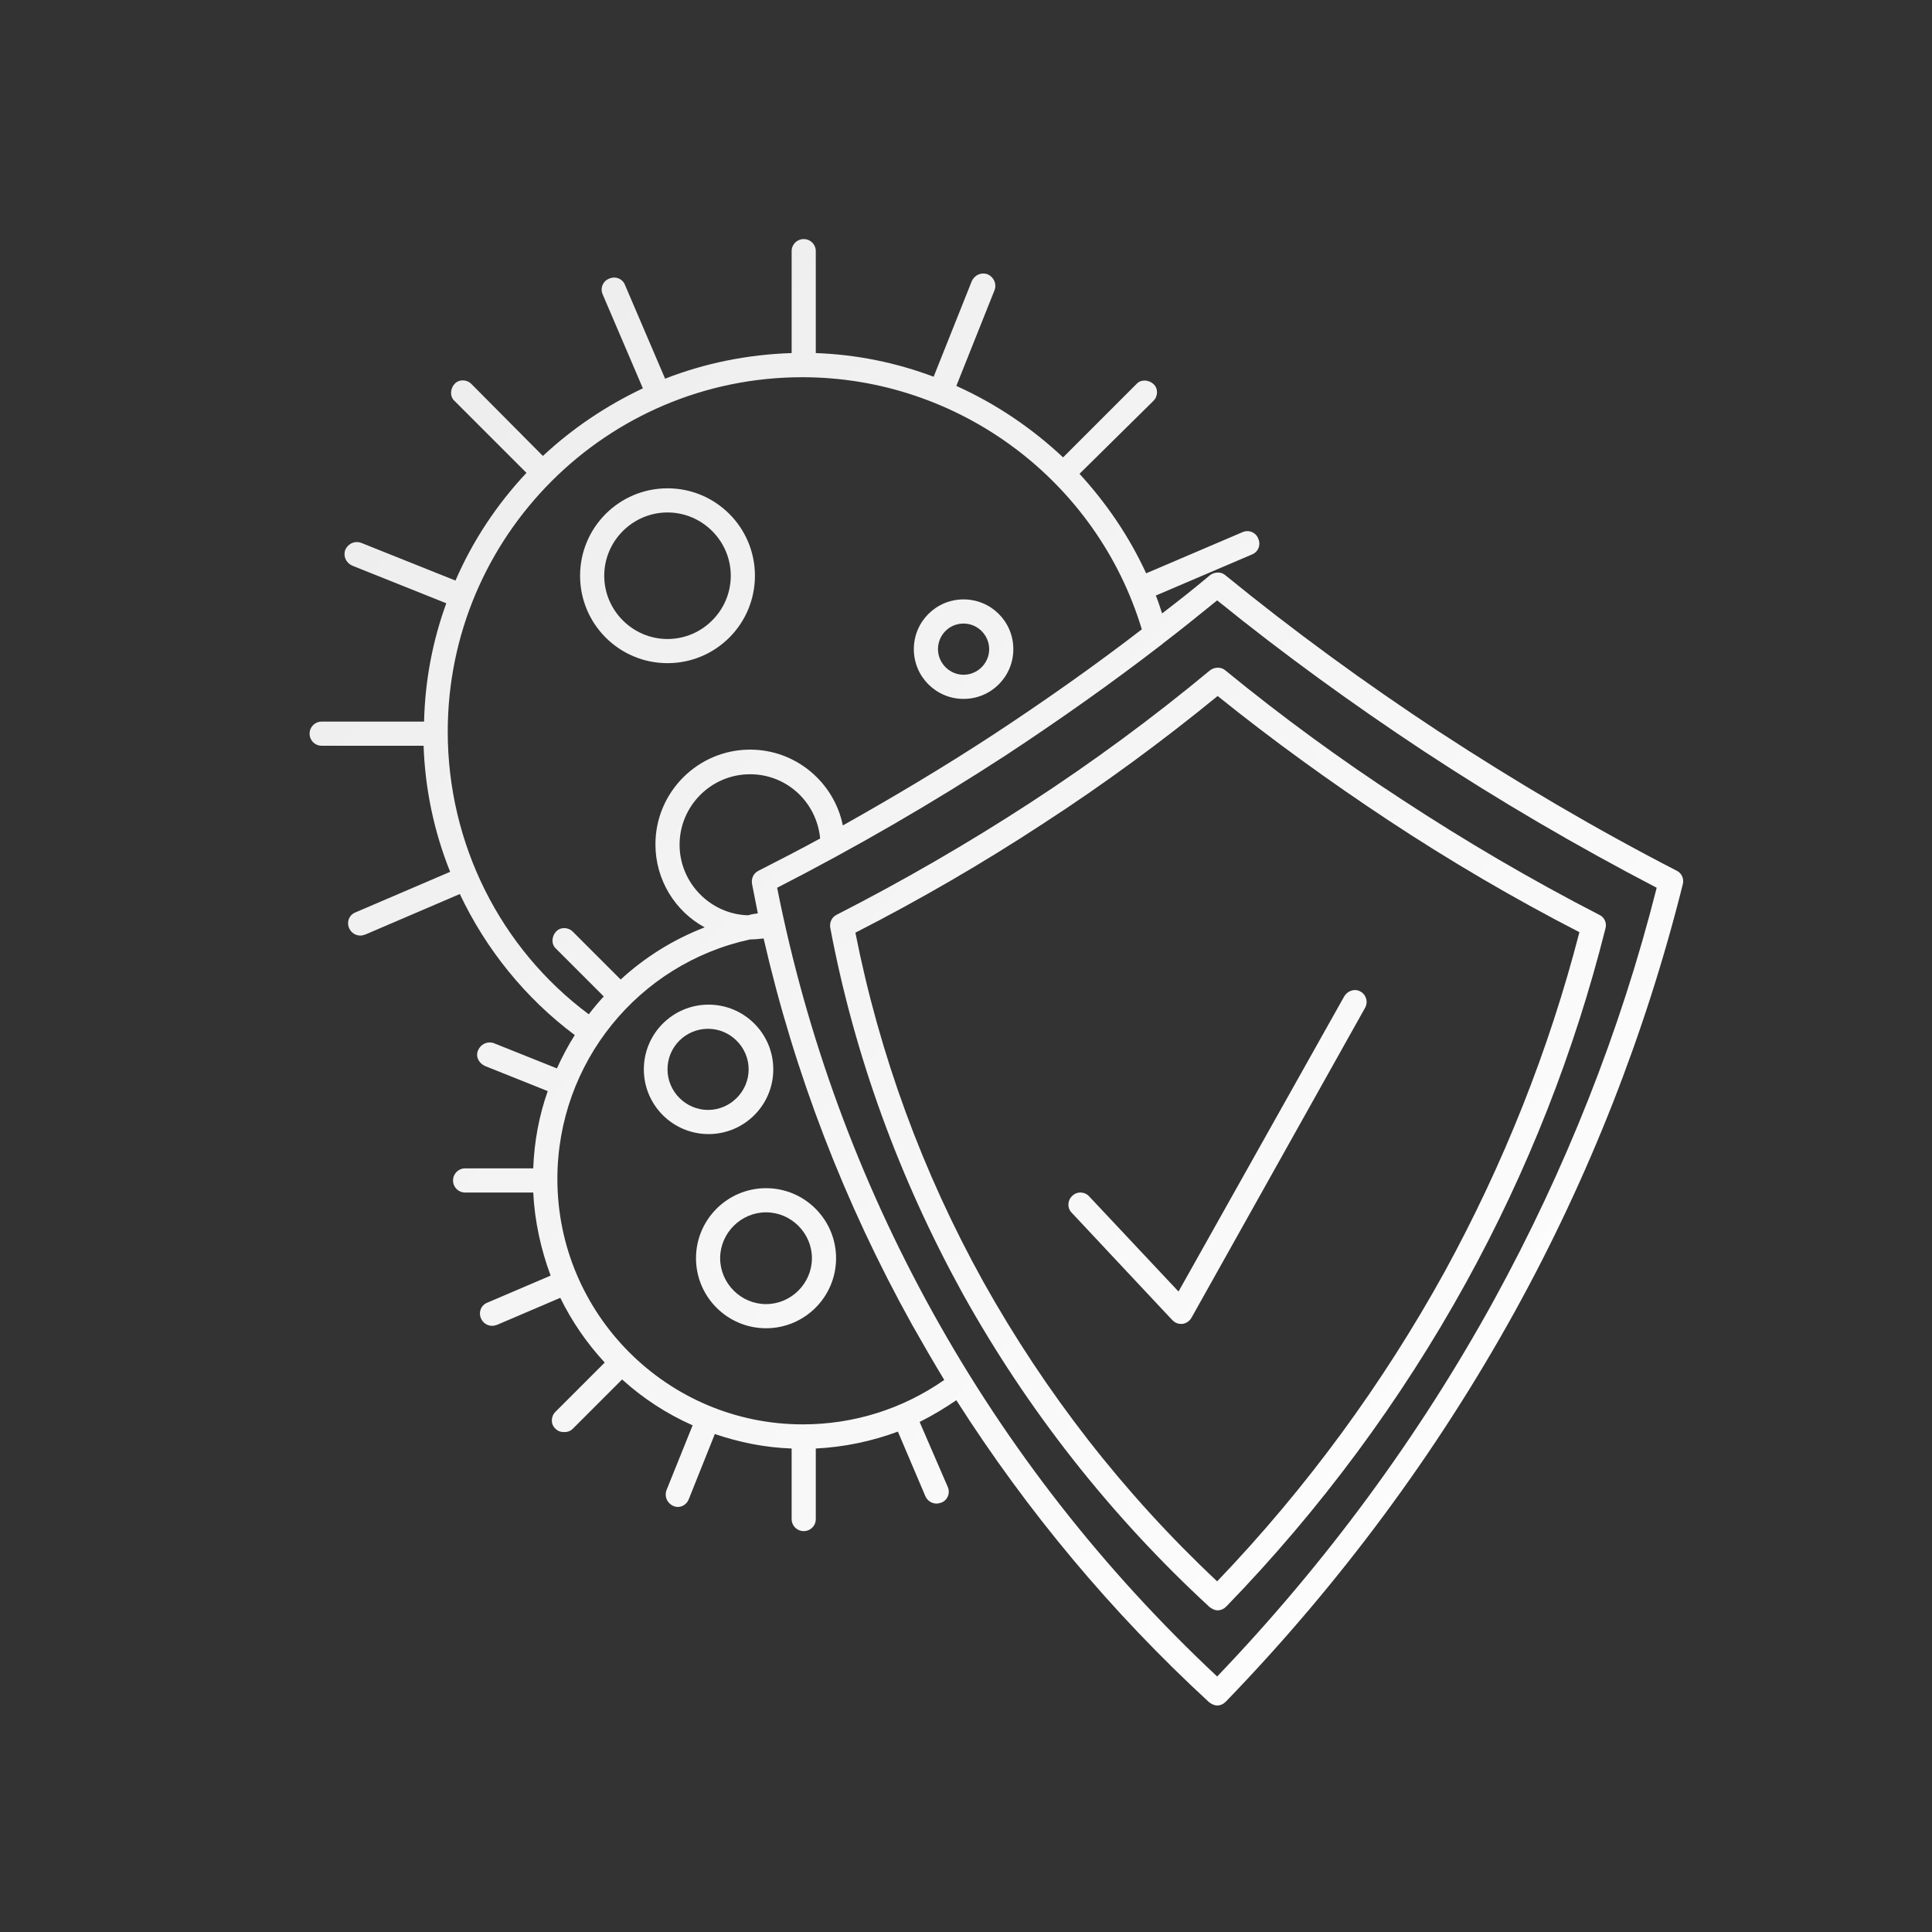 <svg xmlns="http://www.w3.org/2000/svg" xmlns:xlink="http://www.w3.org/1999/xlink" id="Livello_1" x="0px" y="0px" viewBox="0 0 400 400" style="enable-background:new 0 0 400 400;" xml:space="preserve"><rect x="0" y="0" width="400" height="400" fill="#333333" stroke="none"/> <style type="text/css"> .st0{fill:#3DB1C9;} .st1{fill:#FFFFFF;} .st2{fill:#002A3A;} .st3{fill:#15A2C0;} .st4{clip-path:url(#SVGID_4_);fill:none;} .st5{fill:url(#SVGID_5_);} .st6{opacity:0.5;fill:#FFFFFF;} .st7{fill:none;stroke:#3DB1C9;stroke-miterlimit:10;} .st8{fill:none;stroke:#3DB1C9;stroke-width:3;stroke-linecap:round;stroke-linejoin:round;stroke-miterlimit:10;} .st9{fill:none;stroke:#3DB1C9;stroke-width:10;stroke-linecap:round;stroke-linejoin:round;stroke-miterlimit:10;} .st10{fill:url(#SVGID_12_);} .st11{fill:url(#SVGID_13_);} .st12{fill:url(#SVGID_14_);} .st13{fill:url(#SVGID_15_);} .st14{fill:url(#SVGID_16_);} .st15{fill:url(#SVGID_17_);} .st16{fill:url(#SVGID_18_);} .st17{fill:url(#SVGID_19_);} .st18{fill:url(#SVGID_20_);} .st19{fill:url(#SVGID_21_);} .st20{fill:url(#SVGID_22_);} .st21{fill:url(#SVGID_23_);} .st22{fill:url(#SVGID_24_);} .st23{fill:url(#SVGID_25_);} .st24{fill:url(#SVGID_26_);} .st25{fill:url(#SVGID_27_);} .st26{fill:url(#SVGID_28_);} .st27{fill:url(#SVGID_29_);} .st28{fill:url(#SVGID_30_);} .st29{fill:url(#SVGID_31_);} .st30{fill:url(#SVGID_32_);} .st31{fill:url(#SVGID_33_);} .st32{fill:url(#SVGID_34_);} .st33{fill:url(#SVGID_35_);} .st34{fill:url(#SVGID_36_);} .st35{fill:url(#SVGID_37_);} .st36{fill:url(#SVGID_38_);} .st37{fill:url(#SVGID_39_);} .st38{fill:url(#SVGID_40_);} .st39{fill:url(#SVGID_41_);} .st40{fill:url(#SVGID_42_);} .st41{fill:url(#SVGID_43_);} .st42{fill:url(#SVGID_44_);} .st43{fill:url(#SVGID_45_);} .st44{fill:url(#SVGID_46_);} .st45{fill:url(#SVGID_47_);} .st46{fill:url(#SVGID_48_);} .st47{fill:url(#SVGID_49_);} .st48{fill:url(#SVGID_50_);} .st49{fill:url(#SVGID_51_);} .st50{fill:url(#SVGID_52_);} .st51{fill:url(#SVGID_53_);} .st52{fill:url(#SVGID_54_);} .st53{fill:url(#SVGID_55_);} .st54{fill:url(#SVGID_56_);} .st55{fill:url(#SVGID_57_);} .st56{fill:url(#SVGID_58_);} .st57{fill:url(#SVGID_59_);} .st58{fill:url(#SVGID_60_);} .st59{fill:url(#SVGID_61_);} .st60{fill:url(#SVGID_62_);} .st61{fill:url(#SVGID_63_);} .st62{fill:url(#SVGID_64_);} .st63{fill:url(#SVGID_65_);} .st64{fill:url(#SVGID_66_);} .st65{fill:url(#SVGID_67_);} .st66{fill:url(#SVGID_68_);} .st67{fill:url(#SVGID_69_);} .st68{fill:url(#SVGID_70_);} .st69{fill:url(#SVGID_71_);} .st70{fill:url(#SVGID_72_);} .st71{fill:url(#SVGID_73_);} .st72{fill:url(#SVGID_74_);} .st73{fill:url(#SVGID_75_);} .st74{fill:url(#SVGID_76_);} .st75{fill:url(#SVGID_77_);} .st76{fill:url(#SVGID_78_);} .st77{fill:url(#SVGID_79_);} .st78{fill:url(#SVGID_80_);} .st79{fill:url(#SVGID_81_);} .st80{fill:url(#SVGID_82_);} .st81{fill:url(#SVGID_83_);} .st82{fill:url(#SVGID_84_);} .st83{fill:url(#SVGID_85_);} .st84{fill:url(#SVGID_86_);} .st85{fill:url(#SVGID_87_);} .st86{fill:url(#SVGID_88_);} .st87{fill:url(#SVGID_89_);} .st88{fill:url(#SVGID_90_);} .st89{fill:url(#SVGID_91_);} .st90{fill:url(#SVGID_92_);} .st91{fill:url(#SVGID_93_);} .st92{fill:url(#SVGID_94_);} .st93{fill:url(#SVGID_95_);} .st94{fill:url(#SVGID_96_);} .st95{fill:url(#SVGID_97_);} .st96{fill:url(#SVGID_98_);} .st97{fill:url(#SVGID_99_);} .st98{fill:url(#SVGID_100_);} .st99{fill:url(#SVGID_101_);} .st100{fill:url(#SVGID_102_);} .st101{fill:url(#SVGID_103_);} .st102{fill:url(#SVGID_104_);} .st103{fill:url(#SVGID_105_);} .st104{fill:#0C2E3C;} .st105{fill:none;stroke:#15A2C0;stroke-width:5;stroke-linecap:round;stroke-linejoin:round;stroke-miterlimit:10;} .st106{fill:url(#SVGID_106_);} .st107{fill:url(#SVGID_107_);} .st108{fill:url(#SVGID_108_);} .st109{fill:url(#SVGID_109_);} .st110{fill:url(#SVGID_110_);} .st111{fill:url(#SVGID_111_);} .st112{fill:url(#SVGID_112_);} .st113{fill:url(#SVGID_113_);} .st114{fill:url(#SVGID_114_);} .st115{fill:url(#SVGID_115_);} .st116{fill:url(#SVGID_116_);} .st117{fill:url(#SVGID_117_);} .st118{fill:url(#SVGID_118_);} .st119{fill:url(#SVGID_119_);} .st120{fill:url(#SVGID_120_);} .st121{fill:url(#SVGID_121_);} .st122{fill:url(#SVGID_122_);} .st123{fill:url(#SVGID_123_);} .st124{fill:url(#SVGID_124_);} .st125{fill:url(#SVGID_125_);} .st126{fill:url(#SVGID_126_);} .st127{fill:url(#SVGID_127_);} .st128{fill:url(#SVGID_128_);} .st129{fill:url(#SVGID_129_);} .st130{fill:url(#SVGID_130_);} .st131{fill:url(#SVGID_131_);} .st132{fill:url(#SVGID_132_);} .st133{fill:url(#SVGID_133_);} .st134{fill:url(#SVGID_134_);} .st135{fill:url(#SVGID_135_);} .st136{fill:url(#SVGID_136_);} .st137{fill:url(#SVGID_137_);} .st138{fill:url(#SVGID_138_);} .st139{fill:url(#SVGID_139_);} .st140{fill:url(#SVGID_140_);} .st141{fill:url(#SVGID_141_);} .st142{fill:url(#SVGID_142_);} .st143{fill:url(#SVGID_143_);} .st144{fill:url(#SVGID_144_);} .st145{fill:url(#SVGID_145_);} .st146{fill:url(#SVGID_146_);} .st147{fill:url(#SVGID_147_);} .st148{fill:url(#SVGID_148_);} .st149{fill:url(#SVGID_149_);} .st150{fill:url(#SVGID_150_);} .st151{fill:url(#SVGID_151_);} .st152{fill:url(#SVGID_152_);} .st153{fill:url(#SVGID_153_);} .st154{fill:url(#SVGID_154_);} .st155{fill:url(#SVGID_155_);} .st156{fill:url(#SVGID_156_);} .st157{fill:url(#SVGID_157_);} .st158{fill:url(#SVGID_158_);} .st159{fill:url(#SVGID_159_);} .st160{fill:url(#SVGID_160_);} .st161{fill:url(#SVGID_161_);} .st162{fill:url(#SVGID_162_);} .st163{fill:url(#SVGID_163_);} .st164{fill:url(#SVGID_164_);} .st165{fill:url(#SVGID_165_);} .st166{fill:url(#SVGID_166_);} .st167{fill:url(#SVGID_167_);} .st168{fill:url(#SVGID_168_);} .st169{fill:url(#SVGID_169_);} .st170{fill:url(#SVGID_170_);} .st171{fill:url(#SVGID_171_);} .st172{fill:url(#SVGID_172_);} .st173{fill:url(#SVGID_173_);} .st174{fill:url(#SVGID_174_);} .st175{fill:url(#SVGID_175_);} .st176{fill:url(#SVGID_176_);} .st177{fill:url(#SVGID_177_);} .st178{fill:none;stroke:#0C2E3C;stroke-width:5;stroke-linecap:round;stroke-linejoin:round;stroke-miterlimit:10;} .st179{fill:url(#SVGID_178_);} .st180{fill:url(#SVGID_179_);} .st181{fill:url(#SVGID_180_);} .st182{fill:none;stroke:#CE0000;stroke-width:33;stroke-linecap:round;stroke-linejoin:round;stroke-miterlimit:10;} .st183{fill:url(#SVGID_181_);} .st184{fill:url(#SVGID_182_);} .st185{fill:url(#SVGID_183_);} .st186{fill:url(#SVGID_184_);} .st187{fill:url(#SVGID_185_);} .st188{fill:url(#SVGID_186_);} .st189{fill:url(#SVGID_187_);} .st190{fill:url(#SVGID_188_);} .st191{fill:url(#SVGID_189_);} .st192{fill:url(#SVGID_190_);} .st193{fill:url(#SVGID_191_);} .st194{fill:url(#SVGID_192_);} .st195{fill:url(#SVGID_193_);} .st196{fill:url(#SVGID_194_);} .st197{fill:url(#SVGID_195_);} .st198{fill:none;stroke:#15A2C0;stroke-width:5;stroke-linecap:round;stroke-linejoin:round;} .st199{fill:url(#SVGID_196_);} .st200{fill:url(#SVGID_197_);} .st201{fill:url(#SVGID_198_);} .st202{fill:url(#SVGID_199_);} .st203{fill:url(#SVGID_200_);} .st204{fill:url(#SVGID_201_);} .st205{fill:url(#SVGID_202_);} .st206{fill:url(#SVGID_203_);} .st207{fill:url(#SVGID_204_);} .st208{fill:url(#SVGID_205_);} .st209{fill:url(#SVGID_206_);} .st210{fill:none;stroke:#15A2C0;stroke-width:3;stroke-linecap:round;stroke-linejoin:round;stroke-miterlimit:10;} </style> <g> <linearGradient id="SVGID_2_" gradientUnits="userSpaceOnUse" x1="348.038" y1="329.015" x2="99.733" y2="80.711"> <stop offset="0" style="stop-color:#FFFFFF"></stop> <stop offset="1" style="stop-color:#EEEEEE"></stop> </linearGradient> <path style="fill:url(#SVGID_2_);" d="M138.2,137.3c10,0,18.1-8.1,18.1-18.1s-8.1-18.1-18.1-18.1s-18.1,8.1-18.1,18.1 S128.2,137.3,138.2,137.3z M138.2,106.1c7.2,0,13.1,5.9,13.1,13.1s-5.9,13.1-13.1,13.1s-13.1-5.9-13.1-13.1S131,106.1,138.2,106.1z "></path> <linearGradient id="SVGID_4_" gradientUnits="userSpaceOnUse" x1="371.053" y1="306" x2="122.748" y2="57.696"> <stop offset="0" style="stop-color:#FFFFFF"></stop> <stop offset="1" style="stop-color:#EEEEEE"></stop> </linearGradient> <path style="fill:url(#SVGID_4_);" d="M199.5,144.7c5.7,0,10.3-4.6,10.3-10.3s-4.6-10.3-10.3-10.3s-10.3,4.6-10.3,10.3 S193.8,144.7,199.5,144.7z M199.5,129.1c2.9,0,5.3,2.4,5.3,5.3s-2.4,5.3-5.3,5.3s-5.3-2.4-5.3-5.3S196.5,129.1,199.5,129.1z"></path> <linearGradient id="SVGID_5_" gradientUnits="userSpaceOnUse" x1="301.145" y1="375.908" x2="52.841" y2="127.603"> <stop offset="0" style="stop-color:#FFFFFF"></stop> <stop offset="1" style="stop-color:#EEEEEE"></stop> </linearGradient> <path class="st5" d="M160.1,221.4c0-7.4-6-13.4-13.4-13.4s-13.4,6-13.4,13.4s6,13.4,13.4,13.4S160.1,228.8,160.1,221.4z M138.2,221.4c0-4.7,3.8-8.4,8.4-8.4s8.4,3.8,8.4,8.4s-3.8,8.4-8.4,8.4S138.2,226,138.2,221.4z"></path> <linearGradient id="SVGID_7_" gradientUnits="userSpaceOnUse" x1="287.593" y1="389.46" x2="39.289" y2="141.155"> <stop offset="0" style="stop-color:#FFFFFF"></stop> <stop offset="1" style="stop-color:#EEEEEE"></stop> </linearGradient> <path style="fill:url(#SVGID_7_);" d="M158.6,246c-8,0-14.5,6.5-14.5,14.5s6.5,14.5,14.5,14.5s14.5-6.5,14.5-14.5 S166.6,246,158.6,246z M158.6,270c-5.2,0-9.5-4.3-9.5-9.5c0-5.2,4.3-9.5,9.5-9.5c5.2,0,9.5,4.3,9.5,9.5 C168.1,265.7,163.8,270,158.6,270z"></path> <linearGradient id="SVGID_9_" gradientUnits="userSpaceOnUse" x1="335.151" y1="341.903" x2="86.846" y2="93.598"> <stop offset="0" style="stop-color:#FFFFFF"></stop> <stop offset="1" style="stop-color:#EEEEEE"></stop> </linearGradient> <path style="fill:url(#SVGID_9_);" d="M347.2,180.3c-16.9-8.7-33.5-18.5-49.4-28.9c-15.2-10-30-20.8-44.1-32.3 c-0.9-0.8-2.3-0.7-3.2,0c-3.2,2.7-6.5,5.3-9.9,7.9c-0.4-1.2-0.8-2.5-1.3-3.7l19.9-8.5c1.3-0.5,1.9-2,1.3-3.3 c-0.5-1.3-2-1.9-3.3-1.3l-19.9,8.5c-3.5-7.6-8.2-14.5-13.8-20.6L238.8,83c1-1,1-2.6,0-3.5s-2.6-1-3.5,0l-15.2,15.2 c-6.5-6.1-13.9-11.1-22.1-14.8l7.9-19.8c0.5-1.3-0.1-2.7-1.4-3.3c-1.3-0.5-2.7,0.1-3.3,1.4L193.3,78c-7.7-2.9-15.9-4.6-24.4-4.9V52 c0-1.4-1.1-2.5-2.5-2.5s-2.5,1.1-2.5,2.5v21.1c-9.2,0.3-18,2.1-26.2,5.3l-8.3-19.4c-0.5-1.3-2-1.9-3.3-1.3c-1.3,0.5-1.9,2-1.3,3.3 l8.3,19.4c-7.6,3.6-14.6,8.3-20.7,14L97.6,79.5c-1-1-2.6-1-3.5,0s-1,2.6,0,3.5l14.9,14.9c-6.1,6.5-11.1,14-14.7,22.3l-19.5-7.8 c-1.3-0.5-2.7,0.1-3.3,1.4c-0.5,1.3,0.1,2.7,1.4,3.3l19.5,7.8c-2.8,7.7-4.4,15.9-4.6,24.5H66.6c-1.4,0-2.5,1.1-2.5,2.5 s1.1,2.5,2.5,2.5h21.1c0.3,9,2.2,17.9,5.5,26.1l-19.6,8.4c-1.3,0.5-1.9,2-1.3,3.3c0.4,0.9,1.3,1.5,2.3,1.5c0.3,0,0.7-0.1,1-0.2 l19.6-8.4c5.4,11.4,13.5,21.5,23.8,29.2c-1.4,2.2-2.6,4.5-3.7,6.9l-13-5.2c-1.3-0.5-2.7,0.1-3.3,1.4s0.1,2.7,1.4,3.3l13,5.2 c-1.8,5.1-2.8,10.5-3,16H96.3c-1.4,0-2.5,1.1-2.5,2.5s1.1,2.5,2.5,2.5h14.1c0.3,6,1.6,11.8,3.6,17.2l-13.1,5.6 c-1.3,0.5-1.9,2-1.3,3.3c0.4,0.9,1.3,1.5,2.3,1.5c0.3,0,0.7-0.1,1-0.2l13.1-5.6c2.4,4.9,5.5,9.4,9.2,13.4l-10.2,10.2 c-1,1-1,2.6,0,3.5c0.5,0.5,1.1,0.7,1.8,0.7s1.3-0.2,1.8-0.7l10.2-10.2c4.3,3.9,9.2,7.1,14.6,9.5l-5.4,13.4 c-0.5,1.3,0.1,2.7,1.4,3.3c0.3,0.1,0.6,0.2,0.9,0.2c1,0,1.9-0.6,2.3-1.6l5.4-13.5c5,1.7,10.3,2.8,15.9,3v14.6 c0,1.4,1.1,2.5,2.5,2.5s2.5-1.1,2.5-2.5v-14.6c5.9-0.3,11.6-1.5,17-3.5l5.7,13.4c0.4,0.9,1.3,1.5,2.3,1.5c0.3,0,0.7-0.1,1-0.2 c1.3-0.5,1.9-2,1.3-3.3l-5.8-13.4c2.6-1.3,5.1-2.8,7.6-4.5c14.6,22.9,32.1,43.9,52.3,62.5c0.5,0.4,1.1,0.7,1.7,0.7 c0.7,0,1.3-0.3,1.8-0.8c23.5-24.3,43.6-51.4,59.8-80.7c15.4-27.9,27.1-57.7,34.8-88.5C348.7,182,348.2,180.8,347.2,180.3z M92.7,151.5c0-40.5,32.9-73.4,73.4-73.4c32.4,0,61,21.4,70.3,52.2c-10,7.7-20.4,15-30.9,21.9c-10.1,6.6-20.5,12.8-31,18.7 c-1.8-8.9-9.7-15.7-19.2-15.7c-10.8,0-19.6,8.8-19.6,19.6c0,7.4,4.1,13.9,10.2,17.2c-6.5,2.5-12.4,6.2-17.4,10.8l-9.9-9.9 c-1-1-2.6-1-3.5,0s-1,2.6,0,3.5l9.9,9.9c-1.1,1.2-2.1,2.4-3.1,3.7C103.5,196.3,92.7,174.6,92.7,151.5z M157,180.3 c-1,0.5-1.5,1.6-1.3,2.7c0.4,2,0.8,4.1,1.2,6.1c-0.7,0.1-1.4,0.2-2,0.4c-7.8-0.2-14.2-6.7-14.2-14.6c0-8,6.5-14.6,14.6-14.6 c7.6,0,13.8,5.8,14.5,13.3C165.6,175.9,161.3,178.1,157,180.3z M166.2,294.9c-28,0-50.8-22.8-50.8-50.8c0-24.1,16.8-44.6,39.9-49.6 c0,0,0,0,0,0c0.9,0,1.9-0.1,2.8-0.2c6.4,27.9,16.7,54.7,30.7,79.9c2.2,3.9,4.4,7.7,6.7,11.5C186.9,291.7,176.8,294.9,166.2,294.9z M309.3,269.2c-15.5,28.2-34.8,54.4-57.3,77.9c-23.6-22.1-43.4-47.4-58.9-75.4c-15.3-27.6-26.1-57.1-32.2-87.9 c16.2-8.3,32.1-17.5,47.3-27.4c11.1-7.3,22-15,32.5-23.1c0,0,0.1-0.1,0.1-0.1c3.8-2.9,7.5-5.9,11.2-8.9 c13.7,11.1,28.2,21.6,42.9,31.3c15.5,10.2,31.6,19.6,48.1,28.2C335.5,213.5,324.1,242.2,309.3,269.2z"></path> <linearGradient id="SVGID_11_" gradientUnits="userSpaceOnUse" x1="353.312" y1="323.741" x2="105.007" y2="75.437"> <stop offset="0" style="stop-color:#FFFFFF"></stop> <stop offset="1" style="stop-color:#EEEEEE"></stop> </linearGradient> <path style="fill:url(#SVGID_11_);" d="M253.7,138.8c-0.9-0.8-2.3-0.7-3.2,0c-11.8,9.8-24.3,19-37.2,27.4 c-12.9,8.4-26.4,16.2-40.1,23.2c-1,0.5-1.5,1.6-1.3,2.7c5,26.5,14.3,51.9,27.4,75.7c13.4,24.1,30.6,46,51.1,64.9 c0.5,0.4,1.1,0.7,1.7,0.7c0.7,0,1.3-0.3,1.8-0.8c19.5-20.1,36.2-42.7,49.6-67c12.8-23.2,22.5-47.9,28.9-73.4 c0.3-1.1-0.2-2.3-1.3-2.8c-14-7.2-27.8-15.3-40.9-23.9C277.6,157.3,265.3,148.3,253.7,138.8z M299.1,263.3 c-12.8,23.2-28.6,44.8-47.1,64.1c-19.4-18.2-35.6-39.1-48.4-62c-12.6-22.7-21.5-47-26.5-72.3c13.3-6.8,26.4-14.4,38.9-22.6 c12.5-8.1,24.6-17,36.1-26.4c11.3,9.1,23.2,17.7,35.3,25.7c12.7,8.4,26,16.2,39.6,23.2C320.7,217.4,311.3,241,299.1,263.3z"></path> <linearGradient id="SVGID_12_" gradientUnits="userSpaceOnUse" x1="350.012" y1="327.041" x2="101.708" y2="78.736"> <stop offset="0" style="stop-color:#FFFFFF"></stop> <stop offset="1" style="stop-color:#EEEEEE"></stop> </linearGradient> <path class="st10" d="M281.7,205.3c-1.2-0.7-2.7-0.2-3.4,1L244,267.4l-18.5-19.7c-0.9-1-2.5-1.1-3.5-0.1c-1,0.9-1.1,2.5-0.1,3.5 l20.8,22.2c0.5,0.5,1.1,0.8,1.8,0.8c0.1,0,0.2,0,0.3,0c0.8-0.1,1.5-0.6,1.9-1.3l35.9-64.1C283.3,207.5,282.9,206,281.7,205.3z"></path> </g> </svg>